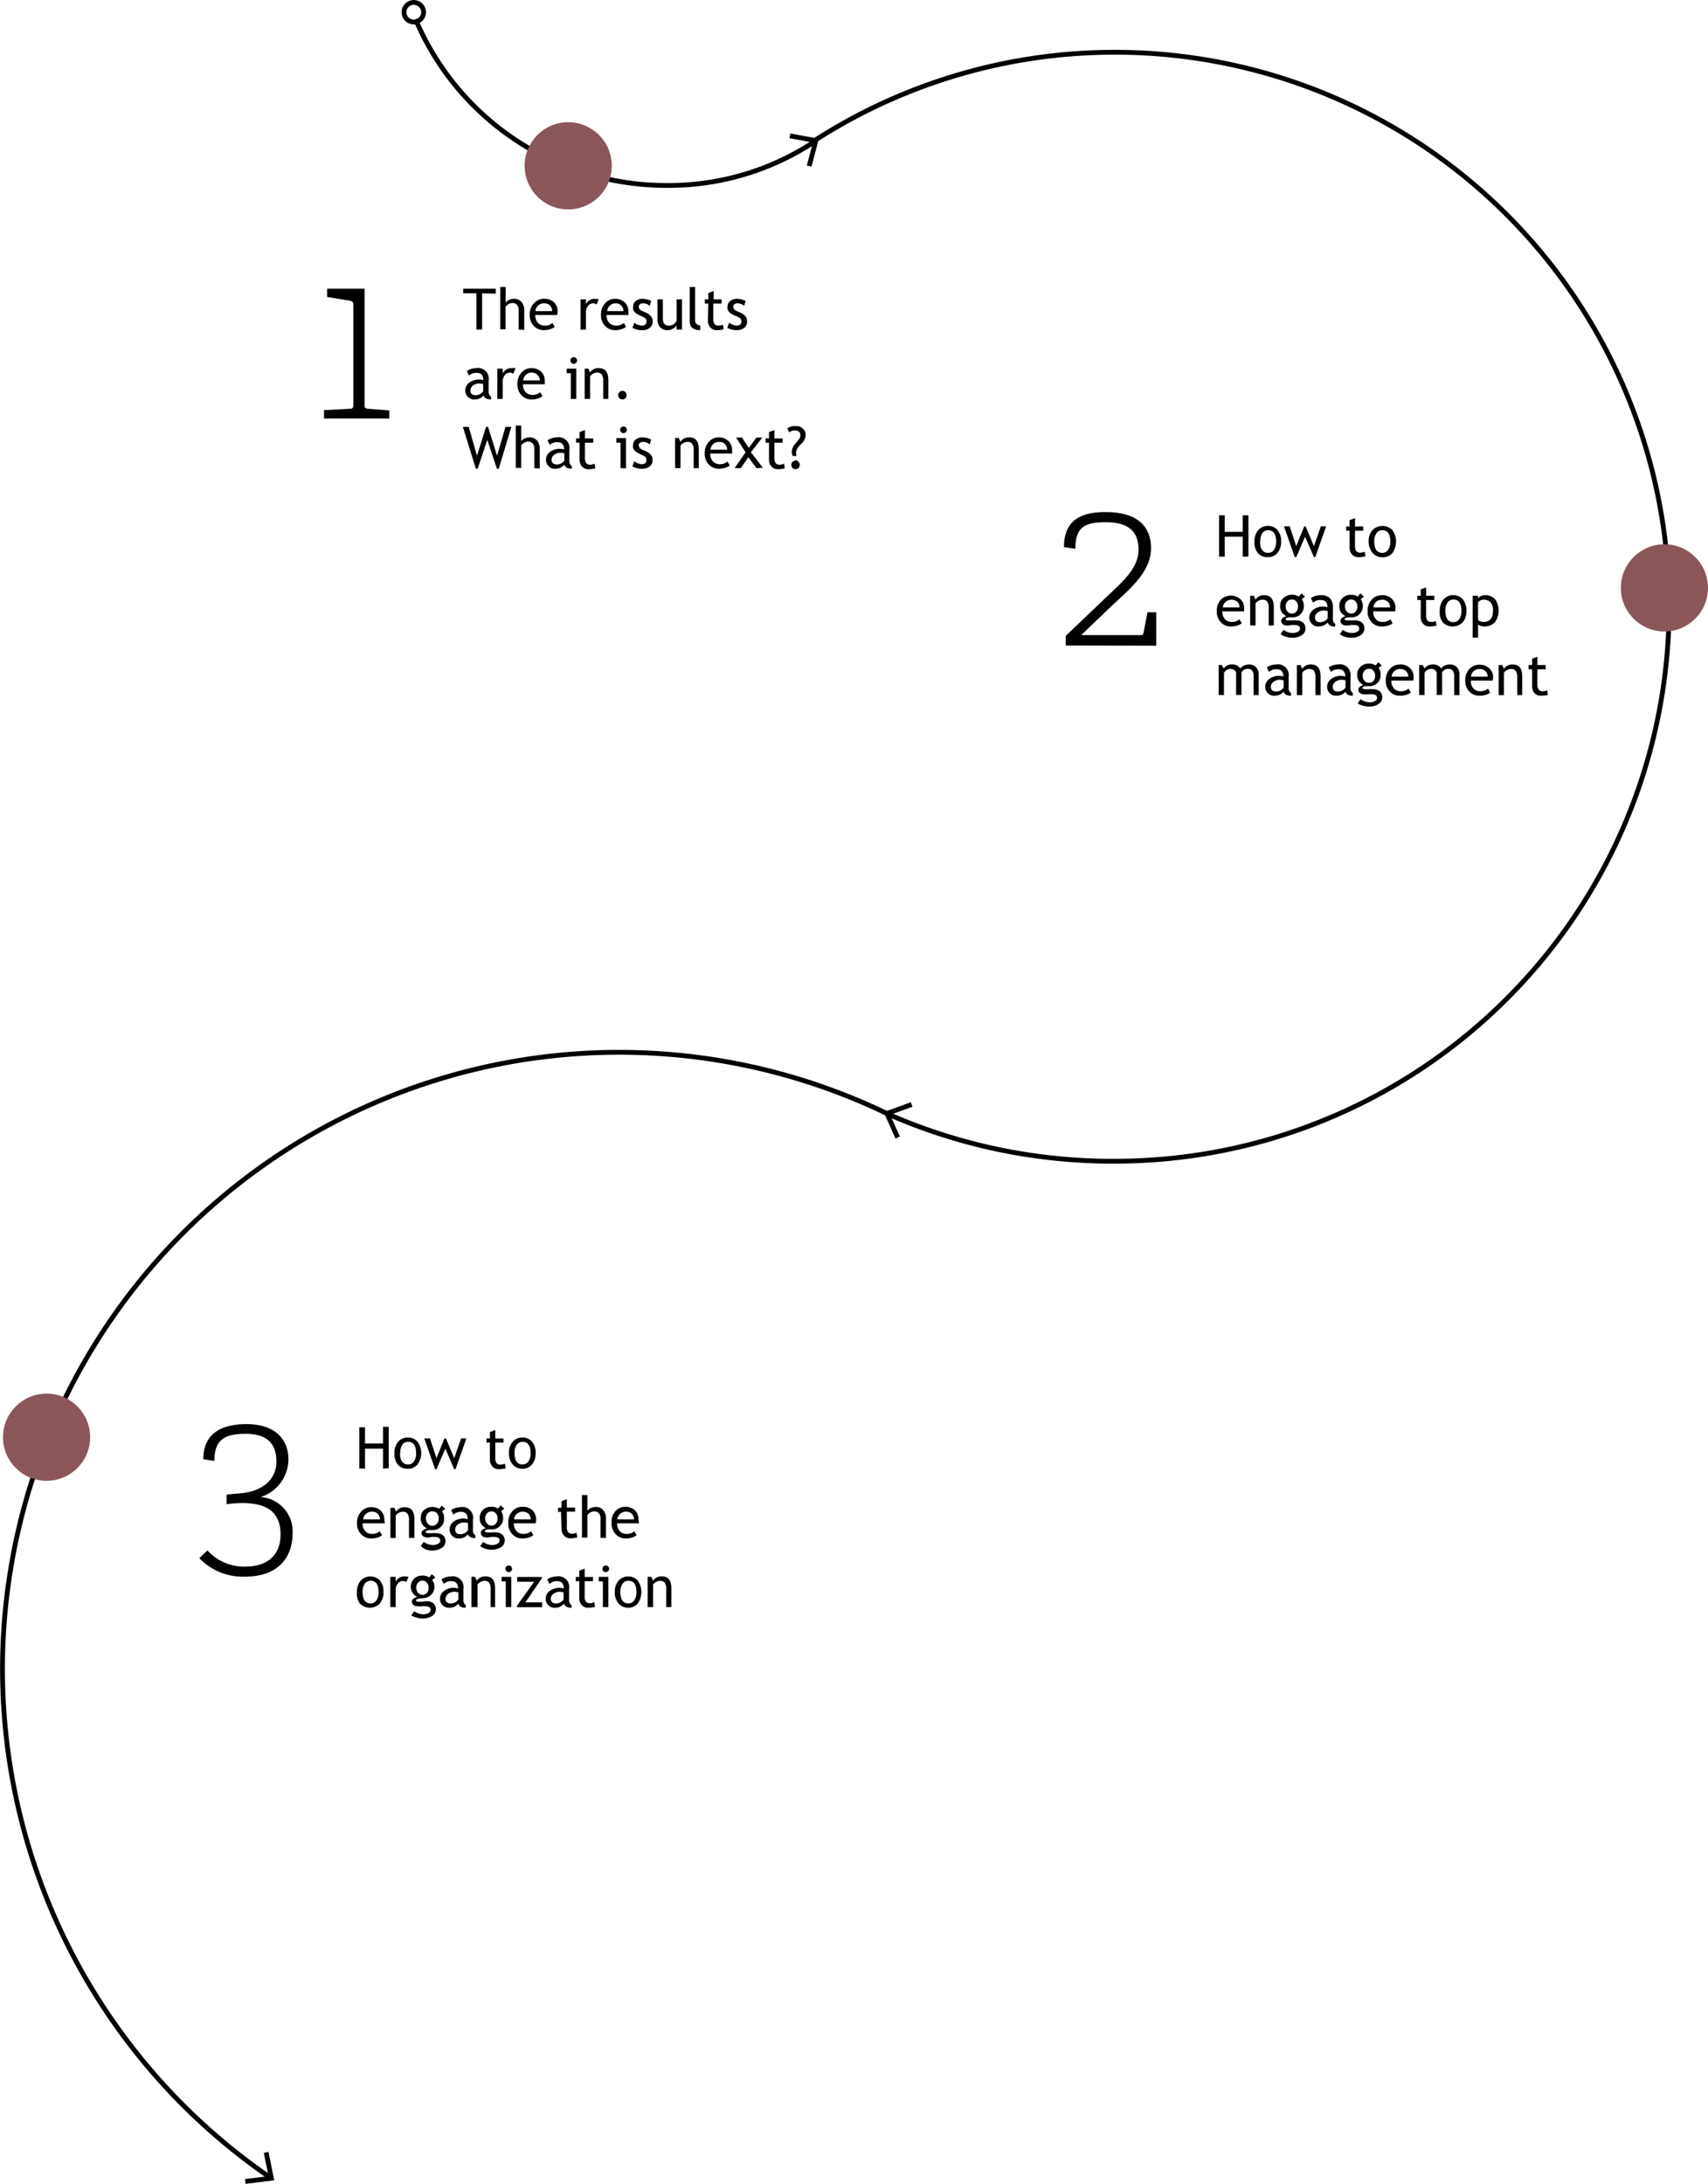 <svg xmlns="http://www.w3.org/2000/svg" viewBox="0 0 177.53 226.94"><defs><style>.cls-1{fill:none;stroke:#000;stroke-miterlimit:10;stroke-width:0.5px;}.cls-2{fill:#8b565a;}</style></defs><g id="Layer_2" data-name="Layer 2"><g id="numbers"><path class="cls-1" d="M84.68,14.6a57.62,57.62,0,1,1,31.19,106.07,57.89,57.89,0,0,1-23.53-4.88"/><polygon points="94.67 114.54 94.84 115.01 92.52 115.85 93.53 118.1 93.08 118.31 91.85 115.57 94.67 114.54"/><circle class="cls-1" cx="43.01" cy="1.27" r="1.02"/><path class="cls-1" d="M43.19,2A28.28,28.28,0,0,0,69.25,19.27a27.5,27.5,0,0,0,15.41-4.55"/><polygon points="84.35 17.32 83.86 17.2 84.49 14.81 82.06 14.36 82.15 13.87 85.11 14.42 84.35 17.32"/><path class="cls-1" d="M92.12,115.68A64.09,64.09,0,0,0,28.05,226.26"/><polygon points="25.52 226.94 25.46 226.44 27.91 226.14 27.42 223.72 27.91 223.62 28.5 226.57 25.52 226.94"/><circle class="cls-2" cx="59.06" cy="17.23" r="4.53"/><path d="M50.11,30.48v3.77h-.59V30.48H48.15V30h3.38v.52Z"/><path d="M53.91,34.25v-2a.82.82,0,0,0-.17-.56.62.62,0,0,0-.49-.2.77.77,0,0,0-.4.12.85.85,0,0,0-.31.28v2.33H52V29.82h.56v1.64a.72.72,0,0,1,.36-.29,1.13,1.13,0,0,1,.51-.12,1,1,0,0,1,.78.33,1.33,1.33,0,0,1,.28.9v2Z"/><path d="M57.9,32.73H55.64a1.14,1.14,0,0,0,.3.85,1,1,0,0,0,.69.26,1.14,1.14,0,0,0,.79-.28l.24.4a1,1,0,0,1-.4.22,2,2,0,0,1-.74.13,1.43,1.43,0,0,1-1-.4,1.62,1.62,0,0,1-.46-1.19,1.66,1.66,0,0,1,.48-1.25,1.35,1.35,0,0,1,1-.42,1.46,1.46,0,0,1,1.06.38,1.3,1.3,0,0,1,.36,1A1.18,1.18,0,0,1,57.9,32.73Zm-1.35-1.21a.84.84,0,0,0-.62.24.91.91,0,0,0-.28.57h1.74a.78.78,0,0,0-.21-.56A.79.79,0,0,0,56.55,31.52Z"/><path d="M62,31.65a.59.59,0,0,0-.36-.13.66.66,0,0,0-.52.27,1,1,0,0,0-.22.66v1.8h-.56V31.11h.56v.5a1,1,0,0,1,.9-.56,3.25,3.25,0,0,1,.44.05Z"/><path d="M65.31,32.73H63.05a1.14,1.14,0,0,0,.3.85,1,1,0,0,0,.69.26,1.17,1.17,0,0,0,.8-.28l.23.4a1,1,0,0,1-.4.22,2,2,0,0,1-.74.13,1.41,1.41,0,0,1-1-.4,1.58,1.58,0,0,1-.46-1.19,1.66,1.66,0,0,1,.47-1.25,1.36,1.36,0,0,1,1-.42,1.45,1.45,0,0,1,1,.38,1.3,1.3,0,0,1,.37,1A1.16,1.16,0,0,1,65.31,32.73ZM64,31.52a.87.87,0,0,0-.89.81H64.8a.78.78,0,0,0-.21-.56A.79.79,0,0,0,64,31.52Z"/><path d="M65.74,34.06l.19-.53a1.46,1.46,0,0,0,.75.31c.35,0,.52-.15.52-.44s-.17-.38-.5-.53a3.73,3.73,0,0,1-.52-.27,1.43,1.43,0,0,1-.23-.2.89.89,0,0,1-.14-.25.66.66,0,0,1,0-.28.7.7,0,0,1,.28-.6,1.14,1.14,0,0,1,.74-.22,2.3,2.3,0,0,1,.86.22l-.16.51a1.09,1.09,0,0,0-.66-.26.59.59,0,0,0-.34.09.31.31,0,0,0-.14.24.5.5,0,0,0,.35.46l.4.18a1.42,1.42,0,0,1,.53.38.85.85,0,0,1,.17.54.8.8,0,0,1-.3.66,1.27,1.27,0,0,1-.82.24A1.91,1.91,0,0,1,65.74,34.06Z"/><path d="M68.9,31.11v2c0,.49.21.73.63.73a.83.83,0,0,0,.5-.16.69.69,0,0,0,.3-.37v-2.2h.56v3.14h-.56v-.44a.78.78,0,0,1-.37.34,1.08,1.08,0,0,1-.55.16,1,1,0,0,1-.79-.3,1.17,1.17,0,0,1-.28-.84V31.11Z"/><path d="M71.69,33.36V29.82h.56v3.45a.51.51,0,0,0,.15.39.49.49,0,0,0,.38.15v.5C72.05,34.31,71.69,34,71.69,33.36Z"/><path d="M73.62,31.55h-.36v-.44h.36v-.66l.56-.21v.87H75v.44h-.86v1.56a.91.91,0,0,0,.13.56.52.52,0,0,0,.43.17,1.06,1.06,0,0,0,.44-.11l.08.49a3,3,0,0,1-.76.09.84.84,0,0,1-.62-.28,1,1,0,0,1-.26-.7Z"/><path d="M75.59,34.06l.2-.53a1.46,1.46,0,0,0,.75.31c.34,0,.52-.15.52-.44s-.17-.38-.5-.53A3.21,3.21,0,0,1,76,32.6a.9.9,0,0,1-.23-.2.73.73,0,0,1-.15-.25.87.87,0,0,1,0-.28.7.7,0,0,1,.29-.6,1.12,1.12,0,0,1,.73-.22,2.21,2.21,0,0,1,.86.22l-.15.51a1.11,1.11,0,0,0-.67-.26.58.58,0,0,0-.33.09.31.31,0,0,0-.14.24.49.49,0,0,0,.34.46l.4.18a1.34,1.34,0,0,1,.53.38.8.8,0,0,1,.17.54.82.82,0,0,1-.29.66,1.29,1.29,0,0,1-.82.24A1.91,1.91,0,0,1,75.59,34.06Z"/><path d="M50.27,41.09a1.22,1.22,0,0,1-1,.42.87.87,0,0,1-.64-.27.9.9,0,0,1-.27-.67,1,1,0,0,1,.41-.8,1.69,1.69,0,0,1,1.07-.33,1.25,1.25,0,0,1,.4.07c0-.51-.23-.76-.68-.76a1.09,1.09,0,0,0-.81.28l-.23-.46a1.5,1.5,0,0,1,.44-.23,1.69,1.69,0,0,1,.53-.09,1.12,1.12,0,0,1,1.3,1.3v1.12a.61.61,0,0,0,.25.56v.27a1.11,1.11,0,0,1-.51-.09A.57.57,0,0,1,50.27,41.09Zm-.05-1.18a2,2,0,0,0-.37-.06,1,1,0,0,0-.69.22.63.63,0,0,0-.27.51c0,.32.19.49.58.49a1,1,0,0,0,.75-.4Z"/><path d="M53.35,38.85a.59.59,0,0,0-.36-.13.66.66,0,0,0-.52.27,1,1,0,0,0-.22.66v1.8h-.56V38.31h.56v.5a1,1,0,0,1,.9-.56,3.25,3.25,0,0,1,.44,0Z"/><path d="M56.62,39.93H54.36a1.14,1.14,0,0,0,.3.85,1,1,0,0,0,.69.26,1.17,1.17,0,0,0,.8-.28l.23.4a1,1,0,0,1-.39.22,2,2,0,0,1-.75.13,1.41,1.41,0,0,1-1-.4,1.58,1.58,0,0,1-.46-1.19,1.66,1.66,0,0,1,.47-1.25,1.36,1.36,0,0,1,1-.42,1.45,1.45,0,0,1,1,.38,1.3,1.3,0,0,1,.37,1A1.16,1.16,0,0,1,56.62,39.93Zm-1.35-1.21a.88.88,0,0,0-.62.24.85.85,0,0,0-.27.57h1.73A.78.78,0,0,0,55.9,39,.79.79,0,0,0,55.27,38.72Z"/><path d="M59.33,41.45V38.78H58.9v-.47h1v3.14Zm.31-4.33a.34.34,0,0,1,.24.11.3.3,0,0,1,.1.24.34.34,0,0,1-.34.34.33.33,0,0,1-.25-.1.37.37,0,0,1-.1-.24.34.34,0,0,1,.35-.35Z"/><path d="M62.7,41.45V39.62a1.23,1.23,0,0,0-.15-.7.6.6,0,0,0-.5-.2.89.89,0,0,0-.4.11.82.82,0,0,0-.32.29v2.33h-.56V38.31h.38l.18.4a1,1,0,0,1,.9-.46c.69,0,1,.42,1,1.26v1.94Z"/><path d="M64.69,40.62a.44.44,0,0,1,.31.13.42.42,0,0,1,.13.31.42.42,0,0,1-.13.32.44.44,0,0,1-.31.13.46.46,0,0,1-.31-.13.46.46,0,0,1-.13-.32.44.44,0,0,1,.44-.44Z"/><path d="M51.84,48.71h-.19l-1-3-1,3h-.19l-1.35-4.35h.61l.86,3,.94-3h.21l.93,3,.88-3h.61Z"/><path d="M55.54,48.65v-2a.82.82,0,0,0-.17-.56.63.63,0,0,0-.49-.2.77.77,0,0,0-.4.12.85.85,0,0,0-.31.28v2.33h-.56V44.22h.56v1.64a.73.73,0,0,1,.35-.29,1.2,1.2,0,0,1,.52-.12,1,1,0,0,1,.78.33,1.33,1.33,0,0,1,.28.9v2Z"/><path d="M58.66,48.29a1.22,1.22,0,0,1-1,.42.87.87,0,0,1-.64-.27.9.9,0,0,1-.27-.67,1,1,0,0,1,.41-.81,1.74,1.74,0,0,1,1.07-.32,1.25,1.25,0,0,1,.4.07c0-.51-.23-.76-.68-.76a1.09,1.09,0,0,0-.81.28l-.23-.46a1.5,1.5,0,0,1,.44-.23,1.69,1.69,0,0,1,.53-.09,1.12,1.12,0,0,1,1.3,1.3v1.12a.61.61,0,0,0,.25.56v.27a1.11,1.11,0,0,1-.51-.09A.57.57,0,0,1,58.66,48.29Zm0-1.18a2,2,0,0,0-.37-.06,1,1,0,0,0-.69.22.63.63,0,0,0-.27.51c0,.32.2.49.58.49a1,1,0,0,0,.75-.4Z"/><path d="M60.24,46h-.36v-.44h.36v-.66l.56-.21v.87h.86V46H60.8v1.56a.91.91,0,0,0,.13.56.52.52,0,0,0,.43.17,1.06,1.06,0,0,0,.44-.11l.08.49a3,3,0,0,1-.76.09.84.84,0,0,1-.62-.28,1,1,0,0,1-.26-.7Z"/><path d="M64.5,48.65V46h-.43v-.47h1v3.14Zm.3-4.33a.34.34,0,0,1,.35.35.37.37,0,0,1-.1.24.33.33,0,0,1-.25.1.34.34,0,0,1-.34-.34.34.34,0,0,1,.34-.35Z"/><path d="M65.73,48.46l.2-.53a1.46,1.46,0,0,0,.75.31c.34,0,.51-.15.51-.44s-.16-.38-.49-.53a4.33,4.33,0,0,1-.52-.27,1.14,1.14,0,0,1-.23-.2.73.73,0,0,1-.15-.25.87.87,0,0,1,0-.28.72.72,0,0,1,.28-.6,1.16,1.16,0,0,1,.74-.22,2.21,2.21,0,0,1,.86.22l-.15.51a1.13,1.13,0,0,0-.67-.26.64.64,0,0,0-.34.09.3.3,0,0,0-.13.24.5.5,0,0,0,.34.46l.4.18a1.42,1.42,0,0,1,.53.38.85.85,0,0,1,.17.54.8.8,0,0,1-.3.66,1.25,1.25,0,0,1-.82.24A1.91,1.91,0,0,1,65.73,48.46Z"/><path d="M72.1,48.65V46.82a1.21,1.21,0,0,0-.15-.7.6.6,0,0,0-.5-.2.89.89,0,0,0-.4.11.82.82,0,0,0-.32.29v2.33h-.56V45.51h.38l.18.4a1,1,0,0,1,.9-.46c.69,0,1,.42,1,1.26v1.94Z"/><path d="M76.09,47.13H73.83a1.14,1.14,0,0,0,.3.85,1,1,0,0,0,.69.26,1.22,1.22,0,0,0,.8-.28l.23.4a1,1,0,0,1-.39.22,2,2,0,0,1-.75.13,1.41,1.41,0,0,1-1-.4,1.58,1.58,0,0,1-.46-1.19,1.66,1.66,0,0,1,.47-1.25,1.36,1.36,0,0,1,1-.42,1.44,1.44,0,0,1,1,.38,1.27,1.27,0,0,1,.37,1A1.16,1.16,0,0,1,76.09,47.13Zm-1.35-1.21a.88.88,0,0,0-.62.24.85.85,0,0,0-.27.57h1.73a.78.78,0,0,0-.21-.56A.79.79,0,0,0,74.74,45.92Z"/><path d="M78.63,48.65l-.85-1.14L77,48.65h-.65L77.5,47l-1-1.53h.62l.71,1.08.79-1.08h.61L78.05,47l1.25,1.61Z"/><path d="M79.93,46h-.36v-.44h.36v-.66l.56-.21v.87h.86V46h-.86v1.56a.91.91,0,0,0,.13.56.52.52,0,0,0,.43.17,1.06,1.06,0,0,0,.44-.11l.08.49a3,3,0,0,1-.76.09.84.84,0,0,1-.62-.28,1,1,0,0,1-.26-.7Z"/><path d="M82.79,47.39H82.4a1.25,1.25,0,0,1-.1-.4,1.35,1.35,0,0,1,.08-.43,1.76,1.76,0,0,1,.35-.53,3.77,3.77,0,0,0,.37-.47.65.65,0,0,0,.09-.32c0-.34-.21-.51-.62-.51a.76.76,0,0,0-.53.21l-.21-.42a1.38,1.38,0,0,1,.88-.24,1,1,0,0,1,.73.25.81.81,0,0,1,.3.66,1.13,1.13,0,0,1-.31.77l-.43.46a1.08,1.08,0,0,0-.26.7A1.79,1.79,0,0,0,82.79,47.39Zm-.13.43A.44.44,0,0,1,83,48a.42.42,0,0,1,.13.31.42.42,0,0,1-.13.32.44.44,0,0,1-.31.13.46.46,0,0,1-.31-.13.46.46,0,0,1-.13-.32.44.44,0,0,1,.44-.44Z"/><path d="M33.68,43.49v-.87l2.67-.14c.33,0,.38-.12.38-.48V31.75c0-.41-.12-.43-.36-.5L34,30.86,34,30h3.89V42c0,.38,0,.43.39.48l2.18.17v.84Z"/><circle class="cls-2" cx="173" cy="61.09" r="4.53"/><path d="M129.17,57.84V55.77H127.3v2.07h-.59V53.55h.59v1.72h1.87V53.55h.59v4.29Z"/><path d="M130.39,56.27a1.73,1.73,0,0,1,.39-1.18,1.32,1.32,0,0,1,1-.44,1.27,1.27,0,0,1,1,.43,1.73,1.73,0,0,1,.38,1.19,1.77,1.77,0,0,1-.38,1.19,1.29,1.29,0,0,1-1,.44,1.32,1.32,0,0,1-1.05-.44A1.77,1.77,0,0,1,130.39,56.27Zm.58,0c0,.78.28,1.18.84,1.18a.71.71,0,0,0,.61-.32,1.46,1.46,0,0,0,.22-.86c0-.78-.28-1.17-.83-1.17a.73.73,0,0,0-.61.31A1.44,1.44,0,0,0,131,56.27Z"/><path d="M136.71,57.9h-.14l-.92-2.13-.92,2.13h-.15l-1.12-3.2h.6l.67,2.06.83-2.06h.15l.86,2.06.72-2.06h.55Z"/><path d="M140.28,55.15h-.36v-.44h.36v-.66l.56-.21v.87h.86v.44h-.86V56.7a1,1,0,0,0,.13.57.53.53,0,0,0,.43.16,1.08,1.08,0,0,0,.45-.1l.08.48a3,3,0,0,1-.76.09.83.83,0,0,1-.63-.27,1,1,0,0,1-.26-.7Z"/><path d="M142.26,56.27a1.73,1.73,0,0,1,.39-1.18,1.46,1.46,0,0,1,2.08,0,2.08,2.08,0,0,1,0,2.38,1.29,1.29,0,0,1-1,.44,1.32,1.32,0,0,1-1.05-.44A1.77,1.77,0,0,1,142.26,56.27Zm.58,0c0,.78.28,1.18.84,1.18a.71.71,0,0,0,.61-.32,1.46,1.46,0,0,0,.22-.86c0-.78-.28-1.17-.83-1.17a.74.74,0,0,0-.61.31A1.44,1.44,0,0,0,142.84,56.27Z"/><path d="M129.31,63.53h-2.26a1.14,1.14,0,0,0,.3.85,1,1,0,0,0,.69.25,1.18,1.18,0,0,0,.79-.27l.24.4a1.14,1.14,0,0,1-.4.22,2.17,2.17,0,0,1-.74.12,1.39,1.39,0,0,1-1-.4,1.59,1.59,0,0,1-.46-1.19,1.67,1.67,0,0,1,.47-1.24,1.51,1.51,0,0,1,2,0,1.27,1.27,0,0,1,.37,1A1.22,1.22,0,0,1,129.31,63.53ZM128,62.32a.84.84,0,0,0-.62.24.82.82,0,0,0-.28.56h1.74a.79.79,0,0,0-.21-.56A.85.85,0,0,0,128,62.32Z"/><path d="M131.87,65V63.22a1.19,1.19,0,0,0-.15-.7.58.58,0,0,0-.51-.2.75.75,0,0,0-.39.11.89.89,0,0,0-.32.28V65h-.56V61.91h.38l.18.4a1,1,0,0,1,.9-.46c.68,0,1,.42,1,1.25V65Z"/><path d="M133.1,65.9l.31-.44a1.67,1.67,0,0,0,.89.32,1.16,1.16,0,0,0,.6-.13.39.39,0,0,0,.22-.32c0-.26-.19-.38-.55-.38a2,2,0,0,0-.34,0,1.71,1.71,0,0,1-.39.05c-.44,0-.67-.17-.67-.5a.36.36,0,0,1,.16-.28,1,1,0,0,1,.39-.19,1.08,1.08,0,0,1-.66-1.07,1.06,1.06,0,0,1,.34-.82A1.34,1.34,0,0,1,135,62l.28-.34.36.35-.33.25a1.17,1.17,0,0,1,.21.73,1.13,1.13,0,0,1-1.07,1.16l-.46,0a.82.82,0,0,0-.22.06c-.09,0-.14.08-.14.14s.1.12.29.12a2.51,2.51,0,0,0,.39,0,2.83,2.83,0,0,1,.4,0,1.1,1.1,0,0,1,.72.22.79.79,0,0,1,.26.62.81.81,0,0,1-.39.7,1.69,1.69,0,0,1-1,.26,2.08,2.08,0,0,1-.64-.1A1.88,1.88,0,0,1,133.1,65.9Zm1.18-3.6a.59.59,0,0,0-.47.2.73.73,0,0,0-.18.5.8.8,0,0,0,.18.54.55.55,0,0,0,.47.22.57.57,0,0,0,.47-.21.86.86,0,0,0,.16-.55.73.73,0,0,0-.18-.5A.56.56,0,0,0,134.28,62.3Z"/><path d="M138,64.68a1.22,1.22,0,0,1-1,.42.87.87,0,0,1-.64-.27.88.88,0,0,1-.27-.66,1,1,0,0,1,.42-.81,1.64,1.64,0,0,1,1.06-.33,1.29,1.29,0,0,1,.4.08c0-.51-.23-.76-.68-.76a1.05,1.05,0,0,0-.8.28l-.24-.47a1.5,1.5,0,0,1,.44-.22,1.79,1.79,0,0,1,.54-.09,1.35,1.35,0,0,1,1,.31,1.38,1.38,0,0,1,.31,1v1.12a.57.57,0,0,0,.24.55v.28a1,1,0,0,1-.51-.1A.54.54,0,0,1,138,64.68ZM138,63.5a2,2,0,0,0-.37-.06,1.1,1.1,0,0,0-.69.22.64.64,0,0,0-.26.51c0,.33.19.49.57.49a1,1,0,0,0,.75-.4Z"/><path d="M139.27,65.9l.3-.44a1.67,1.67,0,0,0,.9.32,1.1,1.1,0,0,0,.59-.13.37.37,0,0,0,.22-.32c0-.26-.18-.38-.55-.38a2.05,2.05,0,0,0-.34,0A1.58,1.58,0,0,1,140,65c-.45,0-.67-.17-.67-.5a.35.35,0,0,1,.15-.28,1,1,0,0,1,.39-.19,1.08,1.08,0,0,1-.66-1.07,1.1,1.1,0,0,1,.34-.82,1.18,1.18,0,0,1,.85-.33,1.16,1.16,0,0,1,.72.19l.28-.34.37.35-.34.25a1.17,1.17,0,0,1,.22.73,1.11,1.11,0,0,1-.3.79,1.15,1.15,0,0,1-.78.37l-.46,0a1.06,1.06,0,0,0-.22.06c-.09,0-.13.08-.13.14s.09.12.28.12a2.51,2.51,0,0,0,.4,0,2.73,2.73,0,0,1,.39,0,1.1,1.1,0,0,1,.72.22.76.76,0,0,1,.26.62.81.81,0,0,1-.39.7,1.64,1.64,0,0,1-1,.26,2.13,2.13,0,0,1-.64-.1A1.81,1.81,0,0,1,139.27,65.9Zm1.18-3.6a.59.59,0,0,0-.47.2.69.69,0,0,0-.19.5.8.8,0,0,0,.18.54.58.58,0,0,0,.48.22.55.55,0,0,0,.46-.21.86.86,0,0,0,.17-.55.73.73,0,0,0-.18-.5A.56.56,0,0,0,140.45,62.3Z"/><path d="M145,63.53h-2.27a1.15,1.15,0,0,0,.31.85.92.92,0,0,0,.68.25,1.19,1.19,0,0,0,.8-.27l.23.4a1,1,0,0,1-.39.22,2.23,2.23,0,0,1-.75.12,1.36,1.36,0,0,1-1-.4,1.55,1.55,0,0,1-.46-1.19,1.67,1.67,0,0,1,.47-1.24,1.36,1.36,0,0,1,1-.42,1.38,1.38,0,0,1,1.05.38,1.27,1.27,0,0,1,.37,1A1.22,1.22,0,0,1,145,63.53Zm-1.35-1.21a.88.88,0,0,0-.63.24.85.85,0,0,0-.27.56h1.74a.79.79,0,0,0-.21-.56A.85.85,0,0,0,143.69,62.32Z"/><path d="M147.67,62.35h-.36v-.44h.36v-.66l.56-.21v.87h.86v.44h-.86V63.9a.92.92,0,0,0,.13.57.52.52,0,0,0,.43.16,1,1,0,0,0,.44-.1l.09.48a3,3,0,0,1-.76.09.83.83,0,0,1-.63-.27,1,1,0,0,1-.26-.7Z"/><path d="M149.65,63.47a1.73,1.73,0,0,1,.39-1.18,1.32,1.32,0,0,1,1-.44,1.27,1.27,0,0,1,1,.43,1.73,1.73,0,0,1,.38,1.19,1.77,1.77,0,0,1-.38,1.19,1.46,1.46,0,0,1-2.09,0A1.77,1.77,0,0,1,149.65,63.47Zm.58,0c0,.78.28,1.18.84,1.18a.71.71,0,0,0,.61-.32,1.46,1.46,0,0,0,.22-.86c0-.78-.28-1.17-.83-1.17a.73.73,0,0,0-.61.31A1.44,1.44,0,0,0,150.23,63.47Z"/><path d="M153.63,64.87v1.4h-.56V61.91h.56v.25a1,1,0,0,1,.76-.31,1.33,1.33,0,0,1,1,.41,2.07,2.07,0,0,1,0,2.39,1.47,1.47,0,0,1-1.51.38A.51.51,0,0,1,153.63,64.87Zm0-2.29v1.83a.52.52,0,0,0,.22.15.85.85,0,0,0,.33.07c.69,0,1-.39,1-1.17a1.27,1.27,0,0,0-.25-.87,1,1,0,0,0-.78-.27.61.61,0,0,0-.29.08A.91.91,0,0,0,153.63,62.58Z"/><path d="M130.3,72.24v-2c0-.5-.21-.74-.64-.74a.66.66,0,0,0-.38.12.63.63,0,0,0-.24.28v2.32h-.56V70a.42.42,0,0,0-.17-.36.74.74,0,0,0-.46-.13.7.7,0,0,0-.36.12,1,1,0,0,0-.27.29v2.31h-.55V69.11H127l.19.36a1,1,0,0,1,.8-.42,1,1,0,0,1,.94.42.76.76,0,0,1,.35-.3,1.24,1.24,0,0,1,.53-.12,1,1,0,0,1,.75.29,1.13,1.13,0,0,1,.27.81v2.09Z"/><path d="M133.42,71.88a1.22,1.22,0,0,1-1,.42.87.87,0,0,1-.64-.27.88.88,0,0,1-.27-.66,1,1,0,0,1,.41-.81,1.69,1.69,0,0,1,1.07-.33,1.29,1.29,0,0,1,.4.08c0-.51-.23-.76-.68-.76a1.09,1.09,0,0,0-.81.28l-.23-.47a1.29,1.29,0,0,1,.44-.22,1.73,1.73,0,0,1,.53-.09,1.12,1.12,0,0,1,1.3,1.3v1.12a.58.58,0,0,0,.25.55v.28a1,1,0,0,1-.51-.1A.54.54,0,0,1,133.42,71.88Zm0-1.18a2,2,0,0,0-.37-.06,1.1,1.1,0,0,0-.69.22.66.66,0,0,0-.27.51c0,.33.2.49.58.49a1,1,0,0,0,.75-.4Z"/><path d="M136.73,72.24V70.42a1.19,1.19,0,0,0-.15-.7.58.58,0,0,0-.51-.2.75.75,0,0,0-.39.11.89.89,0,0,0-.32.28v2.33h-.56V69.11h.38l.18.4a1,1,0,0,1,.9-.46c.68,0,1,.42,1,1.25v1.94Z"/><path d="M139.85,71.88a1.22,1.22,0,0,1-1,.42.87.87,0,0,1-.64-.27.88.88,0,0,1-.27-.66,1,1,0,0,1,.41-.81,1.69,1.69,0,0,1,1.07-.33,1.29,1.29,0,0,1,.4.08c0-.51-.23-.76-.68-.76a1.05,1.05,0,0,0-.8.28l-.24-.47a1.29,1.29,0,0,1,.44-.22,1.73,1.73,0,0,1,.53-.09,1.11,1.11,0,0,1,1.3,1.3v1.12a.58.58,0,0,0,.25.55v.28a1,1,0,0,1-.51-.1A.54.54,0,0,1,139.85,71.88Zm0-1.18a2,2,0,0,0-.37-.06,1.1,1.1,0,0,0-.69.22.66.66,0,0,0-.27.51c0,.33.2.49.58.49a1,1,0,0,0,.75-.4Z"/><path d="M141.12,73.1l.3-.44a1.67,1.67,0,0,0,.89.32,1.11,1.11,0,0,0,.6-.13.37.37,0,0,0,.22-.32c0-.26-.18-.38-.55-.38a2.05,2.05,0,0,0-.34,0,1.65,1.65,0,0,1-.39,0c-.44,0-.66-.17-.66-.5a.35.35,0,0,1,.15-.28,1,1,0,0,1,.39-.19,1.08,1.08,0,0,1-.66-1.07,1.06,1.06,0,0,1,.34-.82,1.18,1.18,0,0,1,.85-.33,1.16,1.16,0,0,1,.72.19l.28-.34.36.35-.33.25a1.17,1.17,0,0,1,.21.73,1.1,1.1,0,0,1-.29.79,1.15,1.15,0,0,1-.78.37l-.46,0a.61.61,0,0,0-.22.06c-.09,0-.14.08-.14.14s.1.12.29.12a2.31,2.31,0,0,0,.39,0,2.83,2.83,0,0,1,.4,0,1.1,1.1,0,0,1,.72.22.79.79,0,0,1,.26.62.81.81,0,0,1-.39.7,1.67,1.67,0,0,1-1,.26,2.13,2.13,0,0,1-.64-.1A1.7,1.7,0,0,1,141.12,73.1Zm1.18-3.6a.61.61,0,0,0-.48.2.73.73,0,0,0-.18.5.8.8,0,0,0,.18.54.58.58,0,0,0,.48.22.56.56,0,0,0,.46-.21.86.86,0,0,0,.17-.55.73.73,0,0,0-.18-.5A.56.56,0,0,0,142.3,69.5Z"/><path d="M146.88,70.73h-2.26a1.14,1.14,0,0,0,.3.85,1,1,0,0,0,.69.25,1.21,1.21,0,0,0,.8-.27l.23.4a1.08,1.08,0,0,1-.39.22,2.23,2.23,0,0,1-.75.12,1.36,1.36,0,0,1-1-.4,1.55,1.55,0,0,1-.46-1.19,1.64,1.64,0,0,1,.47-1.24,1.36,1.36,0,0,1,1-.42,1.38,1.38,0,0,1,1.05.38,1.27,1.27,0,0,1,.37,1A1.21,1.21,0,0,1,146.88,70.73Zm-1.35-1.21a.88.88,0,0,0-.62.24.85.85,0,0,0-.27.56h1.74a.8.8,0,0,0-.22-.56A.82.82,0,0,0,145.53,69.52Z"/><path d="M151.15,72.24v-2c0-.5-.22-.74-.64-.74a.66.66,0,0,0-.38.12.63.63,0,0,0-.24.28v2.32h-.56V70a.45.45,0,0,0-.17-.36.74.74,0,0,0-.46-.13.67.67,0,0,0-.36.12.81.81,0,0,0-.27.29v2.31h-.56V69.11h.37l.18.36a1,1,0,0,1,.81-.42,1,1,0,0,1,.94.42.71.71,0,0,1,.35-.3,1.23,1.23,0,0,1,.52-.12,1,1,0,0,1,.76.29,1.13,1.13,0,0,1,.26.81v2.09Z"/><path d="M155.14,70.73h-2.26a1.14,1.14,0,0,0,.3.85.94.94,0,0,0,.68.25,1.19,1.19,0,0,0,.8-.27l.23.4a1,1,0,0,1-.39.22,2.17,2.17,0,0,1-.74.12,1.39,1.39,0,0,1-1-.4,1.55,1.55,0,0,1-.46-1.19,1.67,1.67,0,0,1,.47-1.24,1.51,1.51,0,0,1,2.05,0,1.27,1.27,0,0,1,.37,1A1.22,1.22,0,0,1,155.14,70.73Zm-1.35-1.21a.88.88,0,0,0-.63.24.85.85,0,0,0-.27.56h1.74a.79.79,0,0,0-.21-.56A.85.85,0,0,0,153.79,69.52Z"/><path d="M157.7,72.24V70.42a1.19,1.19,0,0,0-.15-.7.58.58,0,0,0-.51-.2.81.81,0,0,0-.4.11,1.1,1.1,0,0,0-.32.28v2.33h-.55V69.11h.38l.17.4a1,1,0,0,1,.9-.46c.69,0,1,.42,1,1.25v1.94Z"/><path d="M159.25,69.55h-.37v-.44h.37v-.66l.55-.21v.87h.86v.44h-.86V71.1a.91.91,0,0,0,.14.57.5.5,0,0,0,.42.16,1.08,1.08,0,0,0,.45-.1l.08.48a3,3,0,0,1-.76.09.83.83,0,0,1-.63-.27,1,1,0,0,1-.25-.7Z"/><path d="M110.77,67.08v-1L114,63c2.23-2.2,4.34-3.67,4.34-5.88,0-1.84-1-2.85-3.36-2.85-2.18,0-3.21.43-3.21,2.76l-1.18-.17c0-3.14,2.23-3.65,4.35-3.65,3.28,0,4.7,1.51,4.7,3.75,0,2.68-2.59,4.53-4.54,6.43L112.38,66h6.1c.26,0,.33,0,.38-.26l.41-2.12h.91v3.48Z"/><circle class="cls-2" cx="4.84" cy="149.35" r="4.53"/><path d="M39.81,152.61v-2.07H37.94v2.07h-.59v-4.29h.59V150h1.87v-1.72h.59v4.29Z"/><path d="M41,151a1.73,1.73,0,0,1,.39-1.18,1.32,1.32,0,0,1,1-.44,1.27,1.27,0,0,1,1,.43,2,2,0,0,1,0,2.38,1.27,1.27,0,0,1-1,.44,1.32,1.32,0,0,1-1.05-.44A1.78,1.78,0,0,1,41,151Zm.58,0c0,.78.28,1.18.84,1.18a.71.71,0,0,0,.61-.32,1.46,1.46,0,0,0,.22-.86c0-.78-.28-1.17-.83-1.17a.7.7,0,0,0-.61.31A1.44,1.44,0,0,0,41.61,151Z"/><path d="M47.35,152.67h-.14l-.92-2.13-.92,2.13h-.15l-1.12-3.2h.59l.68,2.06.83-2.06h.15l.86,2.06.72-2.06h.55Z"/><path d="M50.92,149.91h-.36v-.43h.36v-.66l.56-.22v.88h.86v.43h-.86v1.56a.94.94,0,0,0,.13.57.52.52,0,0,0,.43.16.92.92,0,0,0,.44-.11l.09.49a3,3,0,0,1-.76.09.81.81,0,0,1-.63-.28,1,1,0,0,1-.26-.69Z"/><path d="M52.9,151a1.73,1.73,0,0,1,.39-1.18,1.32,1.32,0,0,1,1-.44,1.27,1.27,0,0,1,1,.43,1.73,1.73,0,0,1,.38,1.19,1.77,1.77,0,0,1-.38,1.19,1.29,1.29,0,0,1-1,.44,1.32,1.32,0,0,1-1-.44A1.78,1.78,0,0,1,52.9,151Zm.58,0c0,.78.28,1.18.84,1.18a.71.71,0,0,0,.61-.32,1.46,1.46,0,0,0,.22-.86c0-.78-.28-1.17-.83-1.17a.7.7,0,0,0-.61.31A1.44,1.44,0,0,0,53.48,151Z"/><path d="M40,158.3H37.69a1.1,1.1,0,0,0,.3.84.9.9,0,0,0,.68.26,1.15,1.15,0,0,0,.8-.28l.24.41a1.14,1.14,0,0,1-.4.22,2.17,2.17,0,0,1-.74.12,1.39,1.39,0,0,1-1-.4,1.55,1.55,0,0,1-.46-1.19,1.67,1.67,0,0,1,.47-1.24,1.38,1.38,0,0,1,1-.42,1.42,1.42,0,0,1,1,.37,1.3,1.3,0,0,1,.37,1A1.27,1.27,0,0,1,40,158.3Zm-1.35-1.21a.88.88,0,0,0-.63.24.85.85,0,0,0-.27.56h1.74a.79.79,0,0,0-.21-.56A.85.85,0,0,0,38.6,157.09Z"/><path d="M42.51,159.81V158a1.19,1.19,0,0,0-.15-.7.58.58,0,0,0-.51-.2.81.81,0,0,0-.4.11,1.1,1.1,0,0,0-.32.28v2.33h-.55v-3.13H41l.17.4a1,1,0,0,1,.9-.46c.69,0,1,.41,1,1.25v1.94Z"/><path d="M43.74,160.67l.3-.44a1.73,1.73,0,0,0,.9.32,1.16,1.16,0,0,0,.6-.13.39.39,0,0,0,.22-.32c0-.26-.19-.38-.56-.38a2.17,2.17,0,0,0-.34,0,2.33,2.33,0,0,1-.38.05c-.44,0-.67-.17-.67-.5A.36.36,0,0,1,44,159a1,1,0,0,1,.39-.18,1.08,1.08,0,0,1-.66-1.07,1.1,1.1,0,0,1,.34-.83,1.36,1.36,0,0,1,1.57-.13l.28-.34.36.35-.33.25a1.16,1.16,0,0,1,.21.72A1.15,1.15,0,0,1,45.06,159l-.46,0a.56.56,0,0,0-.22.06c-.09,0-.14.08-.14.14s.1.12.29.12a2.51,2.51,0,0,0,.39,0,2.83,2.83,0,0,1,.4,0,1.14,1.14,0,0,1,.72.22.78.78,0,0,1,.26.62.81.81,0,0,1-.39.7,1.76,1.76,0,0,1-1,.26,2.19,2.19,0,0,1-.65-.1A2.26,2.26,0,0,1,43.74,160.67Zm1.18-3.61a.59.59,0,0,0-.47.21.73.73,0,0,0-.18.5.85.85,0,0,0,.17.54.63.63,0,0,0,1,0,.88.88,0,0,0,.16-.55.73.73,0,0,0-.18-.5A.57.57,0,0,0,44.92,157.06Z"/><path d="M48.64,159.45a1.22,1.22,0,0,1-1,.42.87.87,0,0,1-.64-.27.9.9,0,0,1-.27-.66,1,1,0,0,1,.41-.81,1.69,1.69,0,0,1,1.07-.33,1.29,1.29,0,0,1,.4.08c0-.51-.23-.77-.68-.77a1.06,1.06,0,0,0-.8.29l-.24-.47a1.29,1.29,0,0,1,.44-.22,1.73,1.73,0,0,1,.53-.09,1.11,1.11,0,0,1,1.3,1.29V159a.59.59,0,0,0,.25.55v.28a1,1,0,0,1-.51-.1A.54.54,0,0,1,48.64,159.45Zm0-1.18a2,2,0,0,0-.37-.06,1.1,1.1,0,0,0-.69.22.64.64,0,0,0-.27.51c0,.33.2.49.58.49a1,1,0,0,0,.75-.4Z"/><path d="M49.91,160.67l.3-.44a1.67,1.67,0,0,0,.89.32,1.11,1.11,0,0,0,.6-.13.37.37,0,0,0,.22-.32c0-.26-.18-.38-.55-.38a2.05,2.05,0,0,0-.34,0,2.43,2.43,0,0,1-.39.05c-.44,0-.66-.17-.66-.5a.38.38,0,0,1,.15-.29,1.17,1.17,0,0,1,.39-.18,1.08,1.08,0,0,1-.66-1.07,1.1,1.1,0,0,1,.34-.83,1.21,1.21,0,0,1,.85-.32,1.16,1.16,0,0,1,.72.19l.28-.34.36.35-.33.25a1.16,1.16,0,0,1,.21.72,1.11,1.11,0,0,1-.29.8,1.15,1.15,0,0,1-.78.37l-.46,0a.61.61,0,0,0-.22.06c-.09,0-.14.08-.14.14s.1.12.29.12a2.31,2.31,0,0,0,.39,0,2.83,2.83,0,0,1,.4,0,1.1,1.1,0,0,1,.72.22.78.78,0,0,1,.26.62.81.81,0,0,1-.39.7,1.74,1.74,0,0,1-1,.26,2.13,2.13,0,0,1-.64-.1A1.93,1.93,0,0,1,49.91,160.67Zm1.18-3.61a.61.61,0,0,0-.48.21.73.73,0,0,0-.18.5.8.8,0,0,0,.18.54.58.58,0,0,0,.48.22.56.56,0,0,0,.46-.21.88.88,0,0,0,.17-.55.73.73,0,0,0-.18-.5A.57.57,0,0,0,51.09,157.06Z"/><path d="M55.67,158.3H53.41a1.07,1.07,0,0,0,.31.84.89.89,0,0,0,.68.26,1.17,1.17,0,0,0,.8-.28l.23.41a1.08,1.08,0,0,1-.39.22,2.23,2.23,0,0,1-.75.12,1.36,1.36,0,0,1-1-.4,1.55,1.55,0,0,1-.46-1.19A1.64,1.64,0,0,1,53.3,157a1.36,1.36,0,0,1,1-.42,1.42,1.42,0,0,1,1.05.37,1.3,1.3,0,0,1,.37,1A1.27,1.27,0,0,1,55.67,158.3Zm-1.35-1.21a.88.88,0,0,0-.62.24.85.85,0,0,0-.27.56h1.74a.8.8,0,0,0-.22-.56A.82.82,0,0,0,54.32,157.09Z"/><path d="M58.31,157.11H58v-.43h.36V156l.56-.21v.87h.86v.43h-.86v1.56a.94.94,0,0,0,.13.57.52.52,0,0,0,.43.16.92.92,0,0,0,.44-.11l.09.49a3.1,3.1,0,0,1-.76.09.81.81,0,0,1-.63-.28,1,1,0,0,1-.26-.69Z"/><path d="M62.42,159.81v-2a.79.79,0,0,0-.17-.55.58.58,0,0,0-.48-.2.79.79,0,0,0-.41.11,1,1,0,0,0-.31.28v2.33h-.56v-4.42h.56V157a.84.84,0,0,1,.36-.29,1.26,1.26,0,0,1,.51-.11,1,1,0,0,1,.78.32,1.33,1.33,0,0,1,.28.9v2Z"/><path d="M66.41,158.3H64.15a1.1,1.1,0,0,0,.3.84.93.93,0,0,0,.69.26,1.12,1.12,0,0,0,.79-.28l.24.41a1.14,1.14,0,0,1-.4.22,2.17,2.17,0,0,1-.74.12,1.39,1.39,0,0,1-1-.4,1.59,1.59,0,0,1-.46-1.19A1.64,1.64,0,0,1,64,157a1.36,1.36,0,0,1,1-.42,1.45,1.45,0,0,1,1,.37,1.34,1.34,0,0,1,.37,1A1.27,1.27,0,0,1,66.41,158.3Zm-1.35-1.21a.88.88,0,0,0-.89.8H65.9a.79.79,0,0,0-.21-.56A.82.82,0,0,0,65.06,157.09Z"/><path d="M37.1,165.44a1.73,1.73,0,0,1,.39-1.18,1.33,1.33,0,0,1,1-.44,1.31,1.31,0,0,1,1,.43,1.73,1.73,0,0,1,.37,1.19,1.77,1.77,0,0,1-.38,1.19,1.45,1.45,0,0,1-2.08,0A1.79,1.79,0,0,1,37.1,165.44Zm.59,0c0,.78.28,1.18.83,1.18a.7.7,0,0,0,.61-.32,1.46,1.46,0,0,0,.22-.86c0-.78-.27-1.17-.83-1.17a.73.73,0,0,0-.61.31A1.44,1.44,0,0,0,37.69,165.44Z"/><path d="M42.23,164.41a.65.65,0,0,0-.37-.12.64.64,0,0,0-.51.27,1,1,0,0,0-.22.65V167h-.56v-3.14h.56v.51a1,1,0,0,1,.9-.56,2.08,2.08,0,0,1,.43.05Z"/><path d="M42.74,167.87l.31-.44a1.67,1.67,0,0,0,.89.32,1.16,1.16,0,0,0,.6-.13.39.39,0,0,0,.22-.32c0-.26-.19-.38-.55-.38a2,2,0,0,0-.34,0,2.57,2.57,0,0,1-.39,0c-.44,0-.67-.17-.67-.5a.39.39,0,0,1,.16-.29,1,1,0,0,1,.39-.18,1.19,1.19,0,0,1-.32-1.9,1.21,1.21,0,0,1,.85-.32,1.18,1.18,0,0,1,.72.19l.28-.34.36.35-.33.25a1.18,1.18,0,0,1-.86,1.89l-.46.05a.56.56,0,0,0-.22.06c-.09,0-.14.08-.14.14s.1.12.29.12a2.51,2.51,0,0,0,.39,0,2.83,2.83,0,0,1,.4-.05,1.1,1.1,0,0,1,.72.22.78.78,0,0,1,.26.62.81.81,0,0,1-.39.7,1.76,1.76,0,0,1-1,.26,1.84,1.84,0,0,1-.64-.11A1.88,1.88,0,0,1,42.74,167.87Zm1.18-3.61a.59.59,0,0,0-.47.21.73.73,0,0,0-.18.5.85.85,0,0,0,.17.54.61.61,0,0,0,.48.22.57.57,0,0,0,.47-.21.88.88,0,0,0,.16-.55.73.73,0,0,0-.18-.5A.57.57,0,0,0,43.92,164.26Z"/><path d="M47.64,166.65a1.22,1.22,0,0,1-1,.42.87.87,0,0,1-.64-.27.9.9,0,0,1-.27-.66,1,1,0,0,1,.42-.81,1.64,1.64,0,0,1,1.06-.33,1.29,1.29,0,0,1,.4.08c0-.51-.23-.77-.68-.77a1.06,1.06,0,0,0-.8.29l-.24-.47a1.29,1.29,0,0,1,.44-.22,1.73,1.73,0,0,1,.53-.09,1.12,1.12,0,0,1,1.31,1.29v1.13a.58.58,0,0,0,.24.55v.28a1,1,0,0,1-.51-.1A.54.54,0,0,1,47.64,166.65Zm0-1.18a2,2,0,0,0-.37-.06,1.1,1.1,0,0,0-.69.22.64.64,0,0,0-.27.51c0,.33.2.49.58.49a1,1,0,0,0,.75-.4Z"/><path d="M51,167v-1.82a1.19,1.19,0,0,0-.15-.7.57.57,0,0,0-.5-.2.78.78,0,0,0-.4.11.89.89,0,0,0-.32.28V167H49v-3.14h.38l.18.41a1,1,0,0,1,.9-.46c.69,0,1,.41,1,1.25V167Z"/><path d="M52.57,167v-2.67h-.43v-.47h1V167Zm.3-4.32a.33.33,0,0,1,.25.1.33.33,0,0,1,.1.24.33.33,0,0,1-.1.25.37.37,0,0,1-.25.1.37.37,0,0,1-.24-.1.37.37,0,0,1-.1-.25.31.31,0,0,1,.1-.24A.33.33,0,0,1,52.87,162.69Z"/><path d="M54.61,166.51h1.74v.5H53.73v-.14l1.79-2.5H53.76v-.5h2.57V164Z"/><path d="M58.63,166.65a1.22,1.22,0,0,1-1,.42.87.87,0,0,1-.64-.27.9.9,0,0,1-.27-.66,1,1,0,0,1,.41-.81,1.69,1.69,0,0,1,1.07-.33,1.29,1.29,0,0,1,.4.08c0-.51-.23-.77-.68-.77a1.06,1.06,0,0,0-.8.29l-.24-.47a1.29,1.29,0,0,1,.44-.22,1.73,1.73,0,0,1,.53-.09,1.11,1.11,0,0,1,1.3,1.29v1.13a.59.59,0,0,0,.25.55v.28a1,1,0,0,1-.51-.1A.54.54,0,0,1,58.63,166.65Zm-.05-1.18a2,2,0,0,0-.37-.06,1.1,1.1,0,0,0-.69.22.64.64,0,0,0-.27.51c0,.33.2.49.58.49a1,1,0,0,0,.75-.4Z"/><path d="M60.21,164.31h-.36v-.44h.36v-.65l.56-.22v.87h.86v.44h-.86v1.56a.94.94,0,0,0,.13.57.52.52,0,0,0,.43.16.92.92,0,0,0,.44-.11l.08.49a3,3,0,0,1-.76.09.8.8,0,0,1-.62-.28,1,1,0,0,1-.26-.69Z"/><path d="M62.66,167v-2.67h-.43v-.47h1V167Zm.3-4.32a.33.33,0,0,1,.25.1.33.33,0,0,1,.1.24.33.33,0,0,1-.1.25.37.37,0,0,1-.25.1.37.37,0,0,1-.24-.1.33.33,0,0,1-.1-.25.31.31,0,0,1,.1-.24A.33.33,0,0,1,63,162.69Z"/><path d="M63.9,165.44a1.73,1.73,0,0,1,.39-1.18,1.32,1.32,0,0,1,1-.44,1.29,1.29,0,0,1,1,.43,2.08,2.08,0,0,1,0,2.38,1.27,1.27,0,0,1-1,.44,1.32,1.32,0,0,1-1-.44A1.78,1.78,0,0,1,63.9,165.44Zm.58,0c0,.78.28,1.18.84,1.18a.71.71,0,0,0,.61-.32,1.54,1.54,0,0,0,.22-.86c0-.78-.28-1.17-.83-1.17a.7.7,0,0,0-.61.31A1.44,1.44,0,0,0,64.48,165.44Z"/><path d="M69.25,167v-1.82a1.19,1.19,0,0,0-.15-.7.58.58,0,0,0-.51-.2.77.77,0,0,0-.39.11.89.89,0,0,0-.32.28V167h-.56v-3.14h.38l.18.41a1,1,0,0,1,.9-.46c.68,0,1,.41,1,1.25V167Z"/><path d="M30.41,159.33c0,2.59-1.58,4.51-4.92,4.51a6.26,6.26,0,0,1-4.77-1.92l.84-.81a5.08,5.08,0,0,0,4,1.68c1.75,0,3.6-.79,3.6-3.34,0-2.37-1.49-3.26-4-3.26a13.75,13.75,0,0,0-1.61.12v-1l1.54-.14c2.42-.24,3.64-1.61,3.64-3.27,0-1.85-.93-2.9-3.19-2.9-2.09,0-3.26.53-3.26,2.81l-1.15-.17c0-3,2.37-3.65,4.48-3.65,3.15,0,4.37,1.73,4.37,3.67a4.15,4.15,0,0,1-2.88,3.91A3.56,3.56,0,0,1,30.41,159.33Z"/></g></g></svg>